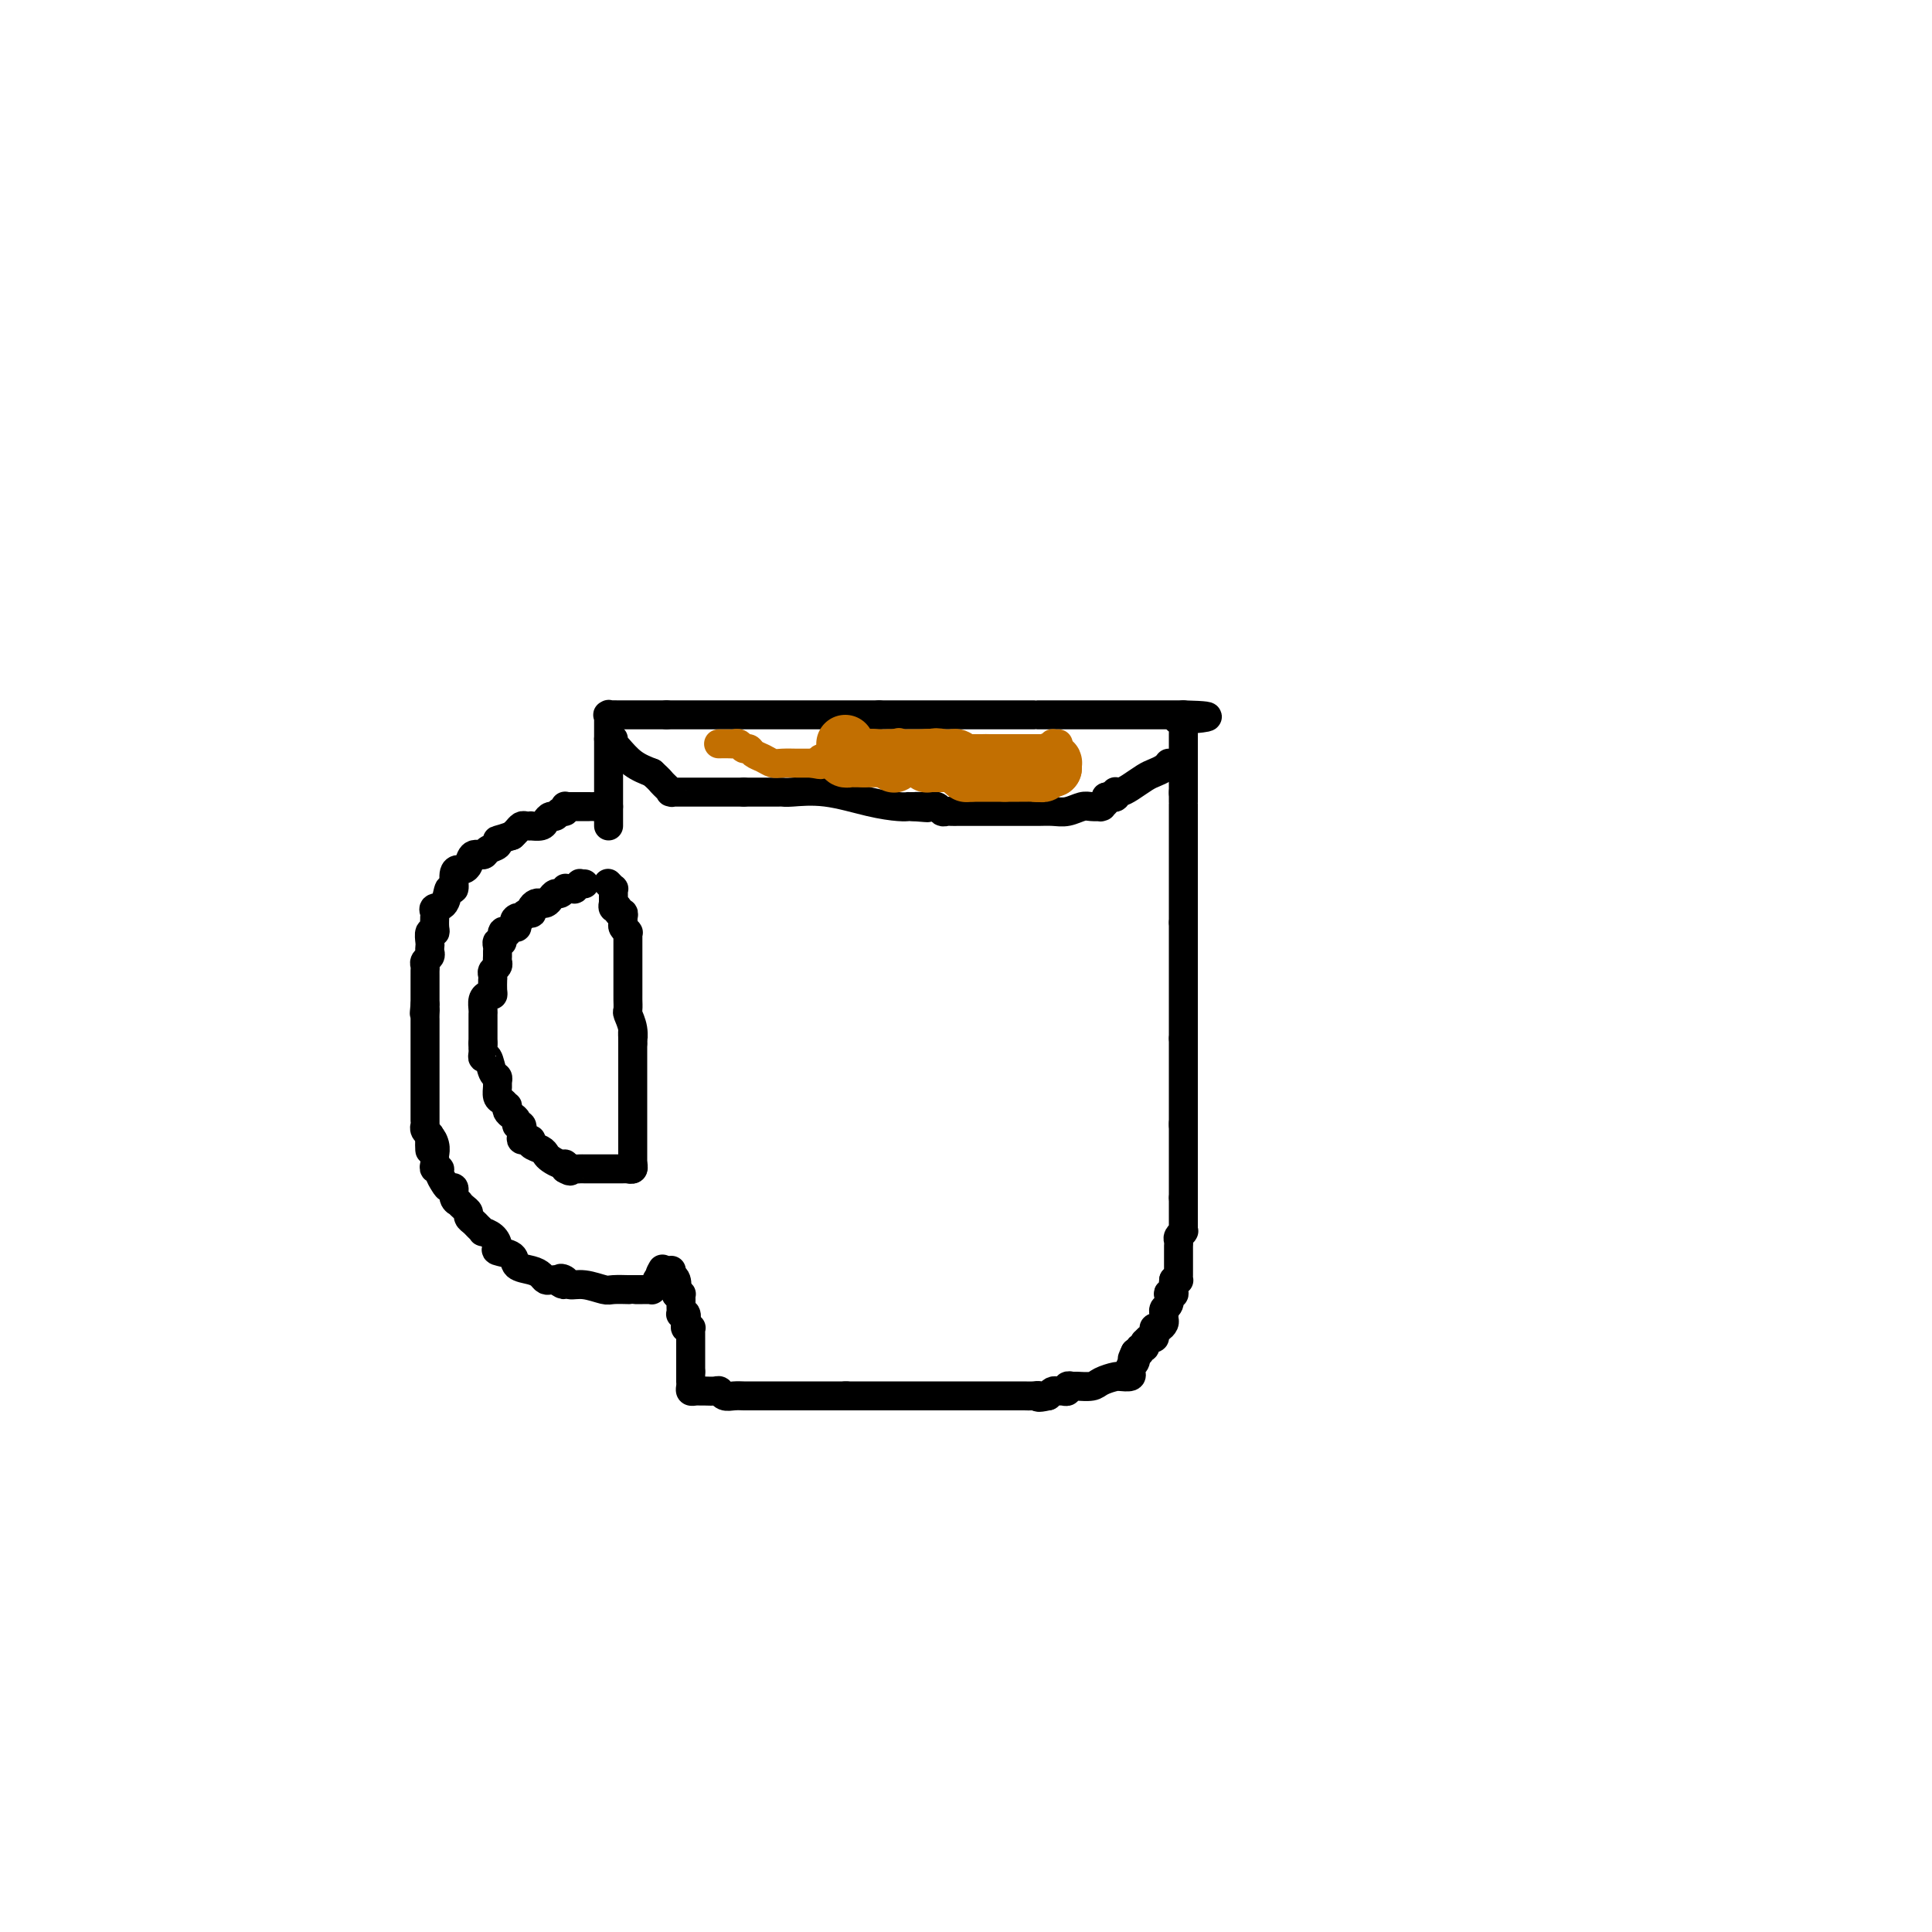 <svg viewBox='0 0 400 400' version='1.1' xmlns='http://www.w3.org/2000/svg' xmlns:xlink='http://www.w3.org/1999/xlink'><g fill='none' stroke='#000000' stroke-width='6' stroke-linecap='round' stroke-linejoin='round'><path d='M122,167c-0.455,-0.000 -0.909,-0.000 -1,0c-0.091,0.000 0.183,0.000 0,0c-0.183,-0.000 -0.823,-0.000 -1,0c-0.177,0.000 0.110,0.000 0,0c-0.110,-0.000 -0.618,-0.001 -1,0c-0.382,0.001 -0.637,0.004 -1,0c-0.363,-0.004 -0.832,-0.016 -1,0c-0.168,0.016 -0.034,0.061 0,0c0.034,-0.061 -0.032,-0.227 0,0c0.032,0.227 0.163,0.848 0,1c-0.163,0.152 -0.620,-0.166 -1,0c-0.380,0.166 -0.684,0.815 -1,1c-0.316,0.185 -0.644,-0.094 -1,0c-0.356,0.094 -0.739,0.561 -1,1c-0.261,0.439 -0.398,0.849 -1,1c-0.602,0.151 -1.667,0.043 -2,0c-0.333,-0.043 0.065,-0.023 0,0c-0.065,0.023 -0.595,0.047 -1,0c-0.405,-0.047 -0.686,-0.167 -1,0c-0.314,0.167 -0.661,0.619 -1,1c-0.339,0.381 -0.669,0.690 -1,1'/><path d='M106,173c-3.185,1.105 -3.147,0.869 -3,1c0.147,0.131 0.404,0.630 0,1c-0.404,0.370 -1.470,0.611 -2,1c-0.530,0.389 -0.523,0.927 -1,1c-0.477,0.073 -1.438,-0.320 -2,0c-0.562,0.320 -0.724,1.352 -1,2c-0.276,0.648 -0.666,0.913 -1,1c-0.334,0.087 -0.613,-0.005 -1,0c-0.387,0.005 -0.882,0.106 -1,1c-0.118,0.894 0.140,2.582 0,3c-0.140,0.418 -0.679,-0.434 -1,0c-0.321,0.434 -0.426,2.153 -1,3c-0.574,0.847 -1.618,0.822 -2,1c-0.382,0.178 -0.101,0.560 0,1c0.101,0.440 0.023,0.939 0,1c-0.023,0.061 0.008,-0.317 0,0c-0.008,0.317 -0.055,1.328 0,2c0.055,0.672 0.211,1.006 0,1c-0.211,-0.006 -0.787,-0.353 -1,0c-0.213,0.353 -0.061,1.404 0,2c0.061,0.596 0.030,0.737 0,1c-0.030,0.263 -0.061,0.648 0,1c0.061,0.352 0.212,0.672 0,1c-0.212,0.328 -0.789,0.663 -1,1c-0.211,0.337 -0.057,0.675 0,1c0.057,0.325 0.015,0.636 0,1c-0.015,0.364 -0.004,0.780 0,1c0.004,0.220 0.001,0.245 0,1c-0.001,0.755 -0.000,2.242 0,3c0.000,0.758 0.000,0.788 0,1c-0.000,0.212 -0.000,0.606 0,1'/><path d='M88,208c-0.309,3.122 -0.083,1.428 0,1c0.083,-0.428 0.022,0.411 0,1c-0.022,0.589 -0.006,0.928 0,1c0.006,0.072 0.002,-0.122 0,0c-0.002,0.122 -0.000,0.559 0,1c0.000,0.441 0.000,0.887 0,1c-0.000,0.113 -0.000,-0.108 0,0c0.000,0.108 0.000,0.544 0,1c-0.000,0.456 -0.000,0.931 0,1c0.000,0.069 0.000,-0.268 0,0c-0.000,0.268 -0.000,1.140 0,2c0.000,0.860 0.000,1.707 0,2c-0.000,0.293 -0.000,0.033 0,0c0.000,-0.033 0.000,0.162 0,1c-0.000,0.838 -0.000,2.318 0,3c0.000,0.682 0.000,0.564 0,1c-0.000,0.436 -0.000,1.425 0,2c0.000,0.575 0.000,0.735 0,1c-0.000,0.265 -0.000,0.635 0,1c0.000,0.365 0.000,0.724 0,1c-0.000,0.276 -0.001,0.469 0,1c0.001,0.531 0.004,1.399 0,2c-0.004,0.601 -0.015,0.935 0,1c0.015,0.065 0.056,-0.137 0,0c-0.056,0.137 -0.207,0.614 0,1c0.207,0.386 0.774,0.682 1,1c0.226,0.318 0.113,0.659 0,1'/><path d='M89,236c0.094,4.300 -0.171,1.050 0,0c0.171,-1.050 0.777,0.101 1,1c0.223,0.899 0.064,1.547 0,2c-0.064,0.453 -0.032,0.712 0,1c0.032,0.288 0.064,0.605 0,1c-0.064,0.395 -0.225,0.866 0,1c0.225,0.134 0.835,-0.071 1,0c0.165,0.071 -0.114,0.418 0,1c0.114,0.582 0.623,1.400 1,2c0.377,0.600 0.622,0.983 1,1c0.378,0.017 0.889,-0.332 1,0c0.111,0.332 -0.176,1.346 0,2c0.176,0.654 0.817,0.949 1,1c0.183,0.051 -0.091,-0.141 0,0c0.091,0.141 0.549,0.615 1,1c0.451,0.385 0.896,0.681 1,1c0.104,0.319 -0.131,0.659 0,1c0.131,0.341 0.630,0.682 1,1c0.370,0.318 0.611,0.614 1,1c0.389,0.386 0.924,0.863 1,1c0.076,0.137 -0.308,-0.066 0,0c0.308,0.066 1.310,0.403 2,1c0.690,0.597 1.070,1.455 1,2c-0.070,0.545 -0.590,0.776 0,1c0.590,0.224 2.291,0.442 3,1c0.709,0.558 0.428,1.456 1,2c0.572,0.544 1.999,0.734 3,1c1.001,0.266 1.578,0.607 2,1c0.422,0.393 0.691,0.836 1,1c0.309,0.164 0.660,0.047 1,0c0.340,-0.047 0.670,-0.023 1,0'/><path d='M115,265c2.803,1.874 1.311,0.558 1,0c-0.311,-0.558 0.558,-0.360 1,0c0.442,0.360 0.456,0.881 1,1c0.544,0.119 1.619,-0.164 3,0c1.381,0.164 3.067,0.776 4,1c0.933,0.224 1.114,0.060 2,0c0.886,-0.060 2.476,-0.016 3,0c0.524,0.016 -0.018,0.004 0,0c0.018,-0.004 0.596,-0.001 1,0c0.404,0.001 0.634,0.000 1,0c0.366,-0.000 0.867,0.001 1,0c0.133,-0.001 -0.104,-0.003 0,0c0.104,0.003 0.549,0.011 1,0c0.451,-0.011 0.908,-0.042 1,0c0.092,0.042 -0.182,0.155 0,0c0.182,-0.155 0.818,-0.580 1,-1c0.182,-0.420 -0.091,-0.834 0,-1c0.091,-0.166 0.545,-0.083 1,0'/><path d='M137,265c3.405,0.119 0.917,0.417 0,0c-0.917,-0.417 -0.262,-1.548 0,-2c0.262,-0.452 0.131,-0.226 0,0'/><path d='M123,167c0.339,0.000 0.679,0.000 1,0c0.321,0.000 0.625,0.000 1,0c0.375,0.000 0.821,0.000 1,0c0.179,0.000 0.089,0.000 0,0'/><path d='M121,183c-0.455,0.030 -0.909,0.061 -1,0c-0.091,-0.061 0.182,-0.212 0,0c-0.182,0.212 -0.819,0.789 -1,1c-0.181,0.211 0.095,0.057 0,0c-0.095,-0.057 -0.561,-0.016 -1,0c-0.439,0.016 -0.853,0.008 -1,0c-0.147,-0.008 -0.028,-0.017 0,0c0.028,0.017 -0.034,0.060 0,0c0.034,-0.060 0.164,-0.222 0,0c-0.164,0.222 -0.622,0.830 -1,1c-0.378,0.170 -0.675,-0.098 -1,0c-0.325,0.098 -0.678,0.561 -1,1c-0.322,0.439 -0.612,0.852 -1,1c-0.388,0.148 -0.875,0.029 -1,0c-0.125,-0.029 0.111,0.031 0,0c-0.111,-0.031 -0.569,-0.153 -1,0c-0.431,0.153 -0.837,0.580 -1,1c-0.163,0.420 -0.085,0.834 0,1c0.085,0.166 0.177,0.083 0,0c-0.177,-0.083 -0.622,-0.167 -1,0c-0.378,0.167 -0.689,0.583 -1,1'/><path d='M108,190c-2.235,1.040 -1.321,0.139 -1,0c0.321,-0.139 0.049,0.485 0,1c-0.049,0.515 0.127,0.920 0,1c-0.127,0.080 -0.555,-0.167 -1,0c-0.445,0.167 -0.908,0.748 -1,1c-0.092,0.252 0.186,0.176 0,0c-0.186,-0.176 -0.834,-0.450 -1,0c-0.166,0.450 0.152,1.626 0,2c-0.152,0.374 -0.773,-0.055 -1,0c-0.227,0.055 -0.060,0.592 0,1c0.060,0.408 0.012,0.687 0,1c-0.012,0.313 0.011,0.661 0,1c-0.011,0.339 -0.055,0.669 0,1c0.055,0.331 0.211,0.661 0,1c-0.211,0.339 -0.789,0.686 -1,1c-0.211,0.314 -0.056,0.596 0,1c0.056,0.404 0.012,0.931 0,1c-0.012,0.069 0.007,-0.319 0,0c-0.007,0.319 -0.040,1.346 0,2c0.040,0.654 0.154,0.935 0,1c-0.154,0.065 -0.577,-0.085 -1,0c-0.423,0.085 -0.845,0.403 -1,1c-0.155,0.597 -0.041,1.471 0,2c0.041,0.529 0.011,0.714 0,1c-0.011,0.286 -0.003,0.673 0,1c0.003,0.327 0.001,0.595 0,1c-0.001,0.405 -0.000,0.948 0,1c0.000,0.052 0.000,-0.388 0,0c-0.000,0.388 -0.000,1.605 0,2c0.000,0.395 0.000,-0.030 0,0c-0.000,0.030 -0.000,0.515 0,1'/><path d='M100,216c-0.004,1.578 -0.012,1.022 0,1c0.012,-0.022 0.046,0.491 0,1c-0.046,0.509 -0.170,1.015 0,1c0.170,-0.015 0.634,-0.552 1,0c0.366,0.552 0.633,2.193 1,3c0.367,0.807 0.833,0.779 1,1c0.167,0.221 0.034,0.690 0,1c-0.034,0.310 0.029,0.460 0,1c-0.029,0.540 -0.152,1.468 0,2c0.152,0.532 0.579,0.667 1,1c0.421,0.333 0.835,0.862 1,1c0.165,0.138 0.082,-0.117 0,0c-0.082,0.117 -0.162,0.604 0,1c0.162,0.396 0.565,0.701 1,1c0.435,0.299 0.900,0.592 1,1c0.100,0.408 -0.167,0.933 0,1c0.167,0.067 0.767,-0.323 1,0c0.233,0.323 0.099,1.357 0,2c-0.099,0.643 -0.163,0.893 0,1c0.163,0.107 0.555,0.070 1,0c0.445,-0.070 0.944,-0.174 1,0c0.056,0.174 -0.332,0.625 0,1c0.332,0.375 1.385,0.674 2,1c0.615,0.326 0.792,0.678 1,1c0.208,0.322 0.448,0.612 1,1c0.552,0.388 1.418,0.874 2,1c0.582,0.126 0.881,-0.107 1,0c0.119,0.107 0.060,0.553 0,1'/><path d='M117,242c1.571,0.928 0.998,0.249 1,0c0.002,-0.249 0.578,-0.067 1,0c0.422,0.067 0.689,0.018 1,0c0.311,-0.018 0.666,-0.005 1,0c0.334,0.005 0.648,0.001 1,0c0.352,-0.001 0.741,-0.000 1,0c0.259,0.000 0.389,0.000 1,0c0.611,-0.000 1.704,-0.000 2,0c0.296,0.000 -0.204,0.001 0,0c0.204,-0.001 1.112,-0.004 2,0c0.888,0.004 1.754,0.015 2,0c0.246,-0.015 -0.130,-0.056 0,0c0.130,0.056 0.766,0.207 1,0c0.234,-0.207 0.067,-0.774 0,-1c-0.067,-0.226 -0.033,-0.113 0,0'/><path d='M126,171c0.000,-0.369 0.000,-0.738 0,-1c0.000,-0.262 0.000,-0.417 0,-1c0.000,-0.583 0.000,-1.595 0,-2c0.000,-0.405 0.000,-0.202 0,0c-0.000,0.202 0.000,0.404 0,0c0.000,-0.404 -0.000,-1.414 0,-2c0.000,-0.586 0.000,-0.749 0,-1c0.000,-0.251 0.000,-0.591 0,-1c0.000,-0.409 -0.000,-0.888 0,-1c0.000,-0.112 0.000,0.143 0,0c-0.000,-0.143 -0.000,-0.682 0,-1c0.000,-0.318 0.000,-0.414 0,-1c0.000,-0.586 0.000,-1.662 0,-2c0.000,-0.338 -0.000,0.063 0,0c0.000,-0.063 0.000,-0.590 0,-1c0.000,-0.410 0.000,-0.702 0,-1c0.000,-0.298 0.000,-0.602 0,-1c0.000,-0.398 0.000,-0.890 0,-1c0.000,-0.110 0.000,0.163 0,0c0.000,-0.163 0.000,-0.761 0,-1c0.000,-0.239 0.000,-0.120 0,0'/><path d='M126,153c-0.000,-2.947 -0.000,-1.316 0,-1c0.000,0.316 0.000,-0.685 0,-1c-0.000,-0.315 -0.000,0.055 0,0c0.000,-0.055 0.001,-0.537 0,-1c-0.001,-0.463 -0.002,-0.909 0,-1c0.002,-0.091 0.007,0.172 0,0c-0.007,-0.172 -0.027,-0.778 0,-1c0.027,-0.222 0.102,-0.059 0,0c-0.102,0.059 -0.382,0.016 0,0c0.382,-0.016 1.425,-0.004 2,0c0.575,0.004 0.683,0.001 1,0c0.317,-0.001 0.844,-0.000 1,0c0.156,0.000 -0.060,0.000 0,0c0.060,-0.000 0.397,-0.000 1,0c0.603,0.000 1.474,0.000 2,0c0.526,-0.000 0.708,-0.000 1,0c0.292,0.000 0.694,0.000 1,0c0.306,-0.000 0.516,-0.000 1,0c0.484,0.000 1.242,0.000 2,0'/><path d='M138,148c1.887,0.000 1.605,0.000 2,0c0.395,0.000 1.467,0.000 2,0c0.533,0.000 0.525,0.000 1,0c0.475,0.000 1.432,0.000 2,0c0.568,0.000 0.747,0.000 1,0c0.253,0.000 0.580,0.000 1,0c0.420,0.000 0.932,0.000 1,0c0.068,0.000 -0.309,0.000 1,0c1.309,0.000 4.303,0.000 6,0c1.697,0.000 2.099,0.000 3,0c0.901,0.000 2.303,0.000 3,0c0.697,-0.000 0.688,-0.000 1,0c0.312,0.000 0.944,0.000 2,0c1.056,0.000 2.535,0.000 4,0c1.465,0.000 2.918,-0.000 5,0c2.082,0.000 4.795,0.000 6,0c1.205,0.000 0.901,-0.000 1,0c0.099,0.000 0.600,0.000 1,0c0.400,0.000 0.700,0.000 1,0'/><path d='M182,148c7.021,0.000 2.572,0.000 1,0c-1.572,0.000 -0.267,0.000 2,0c2.267,0.000 5.497,0.000 9,0c3.503,0.000 7.277,0.000 10,0c2.723,0.000 4.393,0.000 6,0c1.607,0.000 3.151,0.000 4,0c0.849,0.000 1.004,0.000 1,0c-0.004,0.000 -0.167,0.000 0,0c0.167,0.000 0.665,0.000 1,0c0.335,0.000 0.506,0.000 1,0c0.494,0.000 1.312,0.000 2,0c0.688,-0.000 1.246,-0.000 2,0c0.754,0.000 1.704,0.000 3,0c1.296,0.000 2.938,0.000 4,0c1.062,0.000 1.542,-0.000 2,0c0.458,0.000 0.892,0.000 1,0c0.108,0.000 -0.110,-0.000 0,0c0.110,0.000 0.547,0.000 1,0c0.453,0.000 0.920,-0.000 2,0c1.080,0.000 2.773,0.000 4,0c1.227,0.000 1.989,-0.000 3,0c1.011,0.000 2.272,0.000 3,0c0.728,0.000 0.922,0.000 1,0c0.078,0.000 0.039,0.000 0,0'/><path d='M245,148c9.746,0.238 2.611,0.834 0,1c-2.611,0.166 -0.700,-0.096 0,0c0.700,0.096 0.187,0.552 0,1c-0.187,0.448 -0.050,0.890 0,1c0.050,0.110 0.013,-0.110 0,0c-0.013,0.110 -0.004,0.551 0,1c0.004,0.449 0.001,0.908 0,1c-0.001,0.092 -0.000,-0.183 0,0c0.000,0.183 0.000,0.822 0,1c-0.000,0.178 -0.000,-0.106 0,0c0.000,0.106 0.000,0.603 0,1c-0.000,0.397 -0.000,0.694 0,1c0.000,0.306 0.000,0.621 0,1c-0.000,0.379 -0.000,0.823 0,1c0.000,0.177 0.000,0.089 0,0c-0.000,-0.089 -0.000,-0.177 0,0c0.000,0.177 0.000,0.620 0,1c-0.000,0.380 -0.000,0.698 0,1c0.000,0.302 0.000,0.589 0,1c-0.000,0.411 -0.000,0.945 0,1c0.000,0.055 0.000,-0.370 0,0c-0.000,0.370 -0.000,1.534 0,2c0.000,0.466 0.000,0.233 0,0'/><path d='M245,164c0.000,2.864 0.000,2.023 0,2c0.000,-0.023 0.000,0.772 0,1c-0.000,0.228 -0.000,-0.111 0,0c0.000,0.111 0.000,0.674 0,1c0.000,0.326 0.000,0.416 0,1c0.000,0.584 0.000,1.662 0,2c0.000,0.338 -0.000,-0.063 0,0c0.000,0.063 0.000,0.589 0,1c-0.000,0.411 -0.000,0.707 0,1c0.000,0.293 0.000,0.585 0,1c-0.000,0.415 0.000,0.955 0,1c0.000,0.045 0.000,-0.404 0,0c0.000,0.404 -0.000,1.663 0,2c0.000,0.337 -0.000,-0.246 0,0c0.000,0.246 -0.000,1.323 0,2c0.000,0.677 -0.000,0.955 0,1c0.000,0.045 -0.000,-0.142 0,0c0.000,0.142 -0.000,0.612 0,1c0.000,0.388 -0.000,0.694 0,1c0.000,0.306 -0.000,0.611 0,1c0.000,0.389 -0.000,0.864 0,1c0.000,0.136 -0.000,-0.065 0,0c0.000,0.065 -0.000,0.395 0,1c0.000,0.605 -0.000,1.486 0,2c0.000,0.514 -0.000,0.663 0,1c0.000,0.337 -0.000,0.864 0,1c0.000,0.136 -0.000,-0.117 0,0c0.000,0.117 -0.000,0.605 0,1c0.000,0.395 0.000,0.698 0,1'/><path d='M245,191c0.000,4.644 0.000,2.754 0,2c0.000,-0.754 0.000,-0.374 0,0c-0.000,0.374 -0.000,0.740 0,1c0.000,0.260 0.000,0.412 0,1c0.000,0.588 0.000,1.610 0,2c0.000,0.390 0.000,0.147 0,0c0.000,-0.147 -0.000,-0.198 0,0c0.000,0.198 0.000,0.644 0,1c-0.000,0.356 -0.000,0.620 0,1c0.000,0.380 0.000,0.875 0,1c-0.000,0.125 0.000,-0.121 0,0c0.000,0.121 0.000,0.610 0,1c0.000,0.390 -0.000,0.683 0,1c0.000,0.317 -0.000,0.660 0,1c0.000,0.340 -0.000,0.679 0,1c0.000,0.321 -0.000,0.624 0,1c0.000,0.376 -0.000,0.826 0,1c0.000,0.174 -0.000,0.074 0,0c0.000,-0.074 -0.000,-0.121 0,0c0.000,0.121 -0.000,0.410 0,1c0.000,0.590 -0.000,1.482 0,2c0.000,0.518 -0.000,0.664 0,1c0.000,0.336 -0.000,0.864 0,1c0.000,0.136 -0.000,-0.118 0,0c0.000,0.118 -0.000,0.609 0,1c0.000,0.391 -0.000,0.682 0,1c0.000,0.318 -0.000,0.662 0,1c0.000,0.338 0.000,0.669 0,1'/><path d='M245,215c0.000,3.890 0.000,1.616 0,1c0.000,-0.616 0.000,0.426 0,1c-0.000,0.574 -0.000,0.679 0,1c0.000,0.321 0.000,0.859 0,1c0.000,0.141 0.000,-0.116 0,0c0.000,0.116 0.000,0.604 0,1c0.000,0.396 -0.000,0.698 0,1c0.000,0.302 0.000,0.602 0,1c-0.000,0.398 -0.000,0.894 0,1c0.000,0.106 0.000,-0.178 0,0c-0.000,0.178 0.000,0.817 0,1c0.000,0.183 0.000,-0.092 0,0c0.000,0.092 -0.000,0.549 0,1c0.000,0.451 -0.000,0.895 0,1c0.000,0.105 -0.000,-0.130 0,0c0.000,0.130 -0.000,0.626 0,1c0.000,0.374 -0.000,0.625 0,1c0.000,0.375 -0.000,0.874 0,1c0.000,0.126 -0.000,-0.121 0,0c0.000,0.121 -0.000,0.610 0,1c0.000,0.390 -0.000,0.682 0,1c0.000,0.318 -0.000,0.662 0,1c0.000,0.338 0.000,0.669 0,1'/><path d='M245,233c0.000,2.798 0.000,0.792 0,0c0.000,-0.792 0.000,-0.371 0,0c-0.000,0.371 -0.000,0.692 0,1c0.000,0.308 0.000,0.604 0,1c0.000,0.396 0.000,0.894 0,1c0.000,0.106 0.000,-0.178 0,0c0.000,0.178 -0.000,0.817 0,1c0.000,0.183 0.000,-0.092 0,0c-0.000,0.092 -0.000,0.550 0,1c0.000,0.450 0.000,0.890 0,1c-0.000,0.110 0.000,-0.111 0,0c0.000,0.111 0.000,0.555 0,1c0.000,0.445 -0.000,0.893 0,1c0.000,0.107 -0.000,-0.126 0,0c0.000,0.126 -0.000,0.612 0,1c0.000,0.388 -0.000,0.679 0,1c0.000,0.321 -0.000,0.673 0,1c0.000,0.327 -0.000,0.629 0,1c0.000,0.371 -0.000,0.811 0,1c0.000,0.189 -0.000,0.128 0,0c0.000,-0.128 -0.000,-0.322 0,0c0.000,0.322 0.000,1.161 0,2'/><path d='M245,248c-0.000,2.564 -0.000,1.474 0,1c0.000,-0.474 0.000,-0.333 0,0c-0.000,0.333 -0.000,0.859 0,1c0.000,0.141 0.000,-0.103 0,0c-0.000,0.103 -0.000,0.552 0,1c0.000,0.448 0.000,0.894 0,1c-0.000,0.106 -0.000,-0.129 0,0c0.000,0.129 0.001,0.622 0,1c-0.001,0.378 -0.004,0.640 0,1c0.004,0.360 0.015,0.817 0,1c-0.015,0.183 -0.057,0.090 0,0c0.057,-0.090 0.211,-0.178 0,0c-0.211,0.178 -0.789,0.621 -1,1c-0.211,0.379 -0.057,0.693 0,1c0.057,0.307 0.015,0.607 0,1c-0.015,0.393 -0.004,0.879 0,1c0.004,0.121 0.001,-0.121 0,0c-0.001,0.121 -0.000,0.606 0,1c0.000,0.394 0.000,0.697 0,1c-0.000,0.303 -0.000,0.607 0,1c0.000,0.393 0.001,0.876 0,1c-0.001,0.124 -0.003,-0.110 0,0c0.003,0.110 0.011,0.566 0,1c-0.011,0.434 -0.041,0.848 0,1c0.041,0.152 0.155,0.044 0,0c-0.155,-0.044 -0.577,-0.022 -1,0'/><path d='M243,265c-0.305,2.811 -0.068,1.340 0,1c0.068,-0.340 -0.033,0.452 0,1c0.033,0.548 0.201,0.854 0,1c-0.201,0.146 -0.772,0.134 -1,0c-0.228,-0.134 -0.114,-0.391 0,0c0.114,0.391 0.226,1.428 0,2c-0.226,0.572 -0.792,0.678 -1,1c-0.208,0.322 -0.058,0.861 0,1c0.058,0.139 0.026,-0.120 0,0c-0.026,0.120 -0.045,0.620 0,1c0.045,0.380 0.156,0.640 0,1c-0.156,0.360 -0.577,0.818 -1,1c-0.423,0.182 -0.848,0.086 -1,0c-0.152,-0.086 -0.030,-0.163 0,0c0.030,0.163 -0.030,0.565 0,1c0.030,0.435 0.152,0.901 0,1c-0.152,0.099 -0.577,-0.171 -1,0c-0.423,0.171 -0.844,0.782 -1,1c-0.156,0.218 -0.046,0.043 0,0c0.046,-0.043 0.027,0.045 0,0c-0.027,-0.045 -0.062,-0.222 0,0c0.062,0.222 0.223,0.843 0,1c-0.223,0.157 -0.829,-0.150 -1,0c-0.171,0.150 0.094,0.757 0,1c-0.094,0.243 -0.547,0.121 -1,0'/><path d='M235,280c-1.239,2.544 -0.336,1.403 0,1c0.336,-0.403 0.103,-0.067 0,0c-0.103,0.067 -0.078,-0.136 0,0c0.078,0.136 0.209,0.611 0,1c-0.209,0.389 -0.760,0.693 -1,1c-0.240,0.307 -0.171,0.617 0,1c0.171,0.383 0.442,0.837 0,1c-0.442,0.163 -1.598,0.033 -2,0c-0.402,-0.033 -0.052,0.029 0,0c0.052,-0.029 -0.195,-0.151 -1,0c-0.805,0.151 -2.167,0.575 -3,1c-0.833,0.425 -1.137,0.850 -2,1c-0.863,0.150 -2.287,0.026 -3,0c-0.713,-0.026 -0.716,0.046 -1,0c-0.284,-0.046 -0.850,-0.209 -1,0c-0.150,0.209 0.114,0.791 0,1c-0.114,0.209 -0.608,0.046 -1,0c-0.392,-0.046 -0.682,0.026 -1,0c-0.318,-0.026 -0.662,-0.150 -1,0c-0.338,0.150 -0.669,0.575 -1,1'/><path d='M217,289c-2.741,0.619 -2.092,0.166 -2,0c0.092,-0.166 -0.372,-0.044 -1,0c-0.628,0.044 -1.421,0.012 -2,0c-0.579,-0.012 -0.943,-0.003 -1,0c-0.057,0.003 0.193,0.001 0,0c-0.193,-0.001 -0.829,-0.000 -1,0c-0.171,0.000 0.123,0.000 0,0c-0.123,-0.000 -0.663,-0.000 -1,0c-0.337,0.000 -0.472,0.000 -1,0c-0.528,-0.000 -1.451,-0.000 -2,0c-0.549,0.000 -0.726,0.000 -1,0c-0.274,-0.000 -0.645,-0.000 -1,0c-0.355,0.000 -0.694,0.000 -1,0c-0.306,-0.000 -0.577,-0.000 -1,0c-0.423,0.000 -0.996,0.000 -1,0c-0.004,-0.000 0.560,-0.000 0,0c-0.560,0.000 -2.244,0.000 -4,0c-1.756,-0.000 -3.584,-0.000 -5,0c-1.416,0.000 -2.422,0.000 -3,0c-0.578,-0.000 -0.729,-0.000 -1,0c-0.271,0.000 -0.662,0.000 -1,0c-0.338,-0.000 -0.625,-0.000 -1,0c-0.375,0.000 -0.839,0.000 -1,0c-0.161,-0.000 -0.018,-0.000 -1,0c-0.982,0.000 -3.089,0.000 -4,0c-0.911,0.000 -0.626,0.000 -1,0c-0.374,0.000 -1.408,0.000 -2,0c-0.592,0.000 -0.740,0.000 -1,0c-0.260,0.000 -0.630,0.000 -1,0'/><path d='M175,289c-6.344,0.000 -1.205,0.000 0,0c1.205,-0.000 -1.522,-0.000 -3,0c-1.478,0.000 -1.705,0.000 -3,0c-1.295,-0.000 -3.659,-0.000 -5,0c-1.341,0.000 -1.658,0.001 -3,0c-1.342,-0.001 -3.708,-0.004 -5,0c-1.292,0.004 -1.511,0.015 -2,0c-0.489,-0.015 -1.248,-0.057 -2,0c-0.752,0.057 -1.497,0.211 -2,0c-0.503,-0.211 -0.765,-0.789 -1,-1c-0.235,-0.211 -0.445,-0.056 -1,0c-0.555,0.056 -1.455,0.012 -2,0c-0.545,-0.012 -0.734,0.007 -1,0c-0.266,-0.007 -0.607,-0.039 -1,0c-0.393,0.039 -0.837,0.150 -1,0c-0.163,-0.150 -0.044,-0.562 0,-1c0.044,-0.438 0.012,-0.901 0,-1c-0.012,-0.099 -0.003,0.167 0,0c0.003,-0.167 0.001,-0.766 0,-1c-0.001,-0.234 -0.000,-0.101 0,0c0.000,0.101 0.000,0.172 0,0c-0.000,-0.172 -0.000,-0.586 0,-1'/><path d='M143,284c0.000,-1.013 0.000,-1.546 0,-2c-0.000,-0.454 -0.000,-0.828 0,-1c0.000,-0.172 0.000,-0.141 0,0c-0.000,0.141 -0.000,0.392 0,0c0.000,-0.392 0.000,-1.428 0,-2c-0.000,-0.572 -0.000,-0.679 0,-1c0.000,-0.321 0.001,-0.857 0,-1c-0.001,-0.143 -0.004,0.106 0,0c0.004,-0.106 0.015,-0.566 0,-1c-0.015,-0.434 -0.056,-0.842 0,-1c0.056,-0.158 0.207,-0.067 0,0c-0.207,0.067 -0.774,0.110 -1,0c-0.226,-0.110 -0.113,-0.372 0,-1c0.113,-0.628 0.226,-1.621 0,-2c-0.226,-0.379 -0.793,-0.143 -1,0c-0.207,0.143 -0.056,0.192 0,0c0.056,-0.192 0.016,-0.626 0,-1c-0.016,-0.374 -0.007,-0.689 0,-1c0.007,-0.311 0.012,-0.620 0,-1c-0.012,-0.380 -0.042,-0.833 0,-1c0.042,-0.167 0.155,-0.048 0,0c-0.155,0.048 -0.577,0.024 -1,0'/><path d='M140,268c-0.480,-2.592 -0.181,-1.073 0,-1c0.181,0.073 0.244,-1.300 0,-2c-0.244,-0.700 -0.797,-0.727 -1,-1c-0.203,-0.273 -0.058,-0.792 0,-1c0.058,-0.208 0.029,-0.104 0,0'/><path d='M131,242c0.000,-0.447 0.000,-0.893 0,-1c0.000,-0.107 0.000,0.126 0,0c0.000,-0.126 0.000,-0.611 0,-1c0.000,-0.389 0.000,-0.682 0,-1c0.000,-0.318 0.000,-0.662 0,-1c0.000,-0.338 0.000,-0.669 0,-1c0.000,-0.331 0.000,-0.663 0,-1c0.000,-0.337 0.000,-0.681 0,-1c0.000,-0.319 0.000,-0.614 0,-1c0.000,-0.386 0.000,-0.863 0,-1c0.000,-0.137 0.000,0.065 0,0c-0.000,-0.065 0.000,-0.399 0,-1c0.000,-0.601 0.000,-1.471 0,-2c0.000,-0.529 0.000,-0.719 0,-1c0.000,-0.281 -0.000,-0.653 0,-1c0.000,-0.347 -0.000,-0.671 0,-1c0.000,-0.329 -0.000,-0.665 0,-1c0.000,-0.335 -0.000,-0.671 0,-1c0.000,-0.329 -0.000,-0.652 0,-1c0.000,-0.348 -0.000,-0.723 0,-1c0.000,-0.277 -0.000,-0.458 0,-1c0.000,-0.542 -0.000,-1.444 0,-2c0.000,-0.556 -0.000,-0.765 0,-1c0.000,-0.235 0.000,-0.496 0,-1c0.000,-0.504 0.000,-1.252 0,-2'/><path d='M131,216c-0.016,-4.174 -0.057,-1.609 0,-1c0.057,0.609 0.211,-0.738 0,-2c-0.211,-1.262 -0.789,-2.440 -1,-3c-0.211,-0.560 -0.057,-0.502 0,-1c0.057,-0.498 0.015,-1.552 0,-2c-0.015,-0.448 -0.004,-0.290 0,-1c0.004,-0.710 0.001,-2.289 0,-3c-0.001,-0.711 -0.000,-0.554 0,-1c0.000,-0.446 0.000,-1.496 0,-2c-0.000,-0.504 -0.000,-0.464 0,-1c0.000,-0.536 0.000,-1.649 0,-2c-0.000,-0.351 -0.000,0.060 0,0c0.000,-0.060 0.000,-0.590 0,-1c-0.000,-0.410 -0.000,-0.698 0,-1c0.000,-0.302 0.001,-0.616 0,-1c-0.001,-0.384 -0.004,-0.838 0,-1c0.004,-0.162 0.015,-0.032 0,0c-0.015,0.032 -0.057,-0.032 0,0c0.057,0.032 0.212,0.162 0,0c-0.212,-0.162 -0.793,-0.617 -1,-1c-0.207,-0.383 -0.040,-0.695 0,-1c0.040,-0.305 -0.046,-0.603 0,-1c0.046,-0.397 0.222,-0.895 0,-1c-0.222,-0.105 -0.844,0.182 -1,0c-0.156,-0.182 0.154,-0.832 0,-1c-0.154,-0.168 -0.772,0.147 -1,0c-0.228,-0.147 -0.065,-0.756 0,-1c0.065,-0.244 0.033,-0.122 0,0'/><path d='M127,187c0.001,0.092 0.001,0.183 0,0c-0.001,-0.183 -0.004,-0.641 0,-1c0.004,-0.359 0.015,-0.618 0,-1c-0.015,-0.382 -0.056,-0.886 0,-1c0.056,-0.114 0.207,0.162 0,0c-0.207,-0.162 -0.774,-0.760 -1,-1c-0.226,-0.240 -0.113,-0.120 0,0'/><path d='M127,153c0.013,0.432 0.026,0.864 0,1c-0.026,0.136 -0.089,-0.026 0,0c0.089,0.026 0.332,0.238 1,1c0.668,0.762 1.762,2.075 3,3c1.238,0.925 2.619,1.463 4,2'/><path d='M135,160c1.645,1.491 1.759,1.720 2,2c0.241,0.280 0.609,0.611 1,1c0.391,0.389 0.805,0.836 1,1c0.195,0.164 0.171,0.044 0,0c-0.171,-0.044 -0.488,-0.012 0,0c0.488,0.012 1.780,0.003 4,0c2.220,-0.003 5.368,-0.001 7,0c1.632,0.001 1.747,0.000 2,0c0.253,-0.000 0.644,-0.000 1,0c0.356,0.000 0.678,0.000 1,0'/><path d='M154,164c2.532,0.000 1.361,0.000 1,0c-0.361,-0.000 0.088,-0.000 1,0c0.912,0.000 2.285,0.001 3,0c0.715,-0.001 0.771,-0.002 1,0c0.229,0.002 0.632,0.007 1,0c0.368,-0.007 0.700,-0.026 1,0c0.300,0.026 0.568,0.098 2,0c1.432,-0.098 4.029,-0.366 7,0c2.971,0.366 6.315,1.366 9,2c2.685,0.634 4.709,0.902 6,1c1.291,0.098 1.848,0.026 2,0c0.152,-0.026 -0.099,-0.008 0,0c0.099,0.008 0.550,0.004 1,0'/><path d='M189,167c5.549,0.460 1.921,0.109 1,0c-0.921,-0.109 0.866,0.023 2,0c1.134,-0.023 1.615,-0.202 2,0c0.385,0.202 0.672,0.786 1,1c0.328,0.214 0.696,0.057 1,0c0.304,-0.057 0.544,-0.015 1,0c0.456,0.015 1.128,0.004 1,0c-0.128,-0.004 -1.055,-0.001 0,0c1.055,0.001 4.092,0.000 6,0c1.908,-0.000 2.688,-0.000 4,0c1.312,0.000 3.155,0.001 4,0c0.845,-0.001 0.691,-0.004 1,0c0.309,0.004 1.079,0.015 2,0c0.921,-0.015 1.991,-0.057 3,0c1.009,0.057 1.955,0.211 3,0c1.045,-0.211 2.188,-0.788 3,-1c0.812,-0.212 1.293,-0.060 2,0c0.707,0.060 1.640,0.027 2,0c0.360,-0.027 0.148,-0.048 0,0c-0.148,0.048 -0.232,0.167 0,0c0.232,-0.167 0.781,-0.619 1,-1c0.219,-0.381 0.110,-0.690 0,-1'/><path d='M229,165c1.404,-0.480 0.915,-0.181 1,0c0.085,0.181 0.746,0.243 1,0c0.254,-0.243 0.102,-0.790 0,-1c-0.102,-0.210 -0.155,-0.084 0,0c0.155,0.084 0.517,0.125 1,0c0.483,-0.125 1.086,-0.415 2,-1c0.914,-0.585 2.140,-1.463 3,-2c0.860,-0.537 1.354,-0.731 2,-1c0.646,-0.269 1.443,-0.611 2,-1c0.557,-0.389 0.873,-0.825 1,-1c0.127,-0.175 0.063,-0.087 0,0'/></g>
<g fill='none' stroke='#C26F01' stroke-width='6' stroke-linecap='round' stroke-linejoin='round'><path d='M149,154c-0.203,0.002 -0.405,0.005 0,0c0.405,-0.005 1.418,-0.016 2,0c0.582,0.016 0.732,0.060 1,0c0.268,-0.060 0.652,-0.224 1,0c0.348,0.224 0.660,0.834 1,1c0.340,0.166 0.709,-0.113 1,0c0.291,0.113 0.505,0.619 1,1c0.495,0.381 1.270,0.638 2,1c0.730,0.362 1.414,0.829 2,1c0.586,0.171 1.074,0.046 2,0c0.926,-0.046 2.289,-0.012 3,0c0.711,0.012 0.768,0.003 1,0c0.232,-0.003 0.638,-0.001 1,0c0.362,0.001 0.681,0.000 1,0'/><path d='M168,158c3.181,0.618 1.635,0.161 1,0c-0.635,-0.161 -0.359,-0.028 0,0c0.359,0.028 0.799,-0.049 1,0c0.201,0.049 0.162,0.224 0,0c-0.162,-0.224 -0.447,-0.849 0,-1c0.447,-0.151 1.627,0.170 2,0c0.373,-0.170 -0.059,-0.830 0,-1c0.059,-0.170 0.611,0.152 1,0c0.389,-0.152 0.617,-0.776 1,-1c0.383,-0.224 0.922,-0.046 1,0c0.078,0.046 -0.306,-0.040 0,0c0.306,0.040 1.300,0.207 2,0c0.700,-0.207 1.105,-0.787 2,-1c0.895,-0.213 2.281,-0.057 3,0c0.719,0.057 0.770,0.015 1,0c0.230,-0.015 0.637,-0.004 1,0c0.363,0.004 0.681,0.002 1,0'/><path d='M185,154c2.528,-0.605 0.350,-0.116 0,0c-0.350,0.116 1.130,-0.141 2,0c0.870,0.141 1.132,0.679 2,1c0.868,0.321 2.344,0.426 3,1c0.656,0.574 0.494,1.618 1,2c0.506,0.382 1.681,0.102 2,0c0.319,-0.102 -0.219,-0.027 0,0c0.219,0.027 1.196,0.007 2,0c0.804,-0.007 1.434,-0.002 2,0c0.566,0.002 1.066,0.001 2,0c0.934,-0.001 2.302,-0.000 3,0c0.698,0.000 0.726,0.000 1,0c0.274,-0.000 0.792,-0.000 1,0c0.208,0.000 0.104,0.000 0,0'/><path d='M206,158c3.206,0.397 0.722,-0.611 0,-1c-0.722,-0.389 0.317,-0.160 1,0c0.683,0.160 1.010,0.249 1,0c-0.010,-0.249 -0.358,-0.837 0,-1c0.358,-0.163 1.420,0.100 3,0c1.580,-0.100 3.677,-0.563 5,-1c1.323,-0.437 1.871,-0.849 2,-1c0.129,-0.151 -0.161,-0.040 0,0c0.161,0.040 0.774,0.011 1,0c0.226,-0.011 0.065,-0.003 0,0c-0.065,0.003 -0.032,0.002 0,0'/></g>
<g fill='none' stroke='#C26F01' stroke-width='12' stroke-linecap='round' stroke-linejoin='round'><path d='M185,158c0.000,0.000 0.100,0.100 0.1,0.1'/><path d='M188,157c0.333,0.000 0.667,0.000 1,0c0.333,0.000 0.667,0.000 1,0c0.333,0.000 0.667,0.000 1,0'/><path d='M191,157c0.692,0.016 0.920,0.057 1,0c0.080,-0.057 0.010,-0.211 0,0c-0.010,0.211 0.040,0.789 0,1c-0.040,0.211 -0.171,0.057 0,0c0.171,-0.057 0.642,-0.015 1,0c0.358,0.015 0.601,0.004 1,0c0.399,-0.004 0.954,-0.001 1,0c0.046,0.001 -0.415,0.000 0,0c0.415,-0.000 1.708,-0.000 3,0c1.292,0.000 2.583,0.000 3,0c0.417,-0.000 -0.042,-0.000 0,0c0.042,0.000 0.583,0.000 1,0c0.417,-0.000 0.708,-0.000 1,0'/><path d='M203,158c2.084,0.155 1.294,0.041 1,0c-0.294,-0.041 -0.093,-0.011 1,0c1.093,0.011 3.080,0.003 4,0c0.920,-0.003 0.775,-0.001 1,0c0.225,0.001 0.820,0.000 1,0c0.180,-0.000 -0.054,-0.000 0,0c0.054,0.000 0.396,0.000 1,0c0.604,-0.000 1.471,-0.000 2,0c0.529,0.000 0.719,0.000 1,0c0.281,-0.000 0.652,-0.000 1,0c0.348,0.000 0.674,0.000 1,0'/><path d='M217,158c2.392,-0.004 1.373,-0.015 1,0c-0.373,0.015 -0.100,0.056 0,0c0.100,-0.056 0.027,-0.207 0,0c-0.027,0.207 -0.008,0.774 0,1c0.008,0.226 0.004,0.113 0,0'/><path d='M218,159c-0.007,0.171 -0.524,0.098 -1,0c-0.476,-0.098 -0.912,-0.222 -1,0c-0.088,0.222 0.172,0.792 0,1c-0.172,0.208 -0.777,0.056 -1,0c-0.223,-0.056 -0.064,-0.016 0,0c0.064,0.016 0.032,0.008 0,0'/><path d='M215,160c-0.641,0.155 -0.745,0.041 -1,0c-0.255,-0.041 -0.661,-0.011 -1,0c-0.339,0.011 -0.612,0.003 -1,0c-0.388,-0.003 -0.892,-0.001 -1,0c-0.108,0.001 0.178,0.000 0,0c-0.178,-0.000 -0.821,-0.000 -1,0c-0.179,0.000 0.106,0.000 0,0c-0.106,-0.000 -0.602,-0.000 -1,0c-0.398,0.000 -0.699,0.000 -1,0'/><path d='M208,160c-1.039,0.000 -0.138,0.000 0,0c0.138,0.000 -0.488,0.000 -1,0c-0.512,0.000 -0.911,0.000 -1,0c-0.089,0.000 0.131,0.000 0,0c-0.131,0.000 -0.613,0.000 -1,0c-0.387,0.000 -0.678,0.000 -1,0c-0.322,0.000 -0.675,0.000 -1,0c-0.325,0.000 -0.623,0.000 -1,0c-0.377,-0.000 -0.832,-0.000 -1,0c-0.168,0.000 -0.048,0.000 0,0c0.048,0.000 0.024,0.000 0,0'/><path d='M201,160c-1.250,0.044 -0.874,0.155 -1,0c-0.126,-0.155 -0.752,-0.576 -1,-1c-0.248,-0.424 -0.118,-0.849 0,-1c0.118,-0.151 0.224,-0.026 0,0c-0.224,0.026 -0.777,-0.046 -1,0c-0.223,0.046 -0.115,0.208 0,0c0.115,-0.208 0.237,-0.788 0,-1c-0.237,-0.212 -0.834,-0.057 -1,0c-0.166,0.057 0.100,0.015 0,0c-0.100,-0.015 -0.565,-0.004 -1,0c-0.435,0.004 -0.838,0.001 -1,0c-0.162,-0.001 -0.081,-0.001 0,0'/><path d='M195,157c-1.321,-0.464 -1.624,-0.124 -2,0c-0.376,0.124 -0.825,0.033 -1,0c-0.175,-0.033 -0.076,-0.009 0,0c0.076,0.009 0.127,0.002 0,0c-0.127,-0.002 -0.433,-0.001 -1,0c-0.567,0.001 -1.395,0.000 -2,0c-0.605,-0.000 -0.988,-0.000 -1,0c-0.012,0.000 0.347,0.000 0,0c-0.347,-0.000 -1.401,-0.000 -2,0c-0.599,0.000 -0.743,0.000 -1,0c-0.257,-0.000 -0.629,-0.000 -1,0'/><path d='M184,157c-1.942,0.000 -1.299,0.000 -1,0c0.299,0.000 0.252,0.000 0,0c-0.252,0.000 -0.708,0.000 -1,0c-0.292,0.000 -0.418,0.000 -1,0c-0.582,0.000 -1.618,0.000 -2,0c-0.382,-0.000 -0.109,0.000 0,0c0.109,0.000 0.055,0.000 0,0'/><path d='M179,157c-0.951,-0.001 -0.829,-0.003 -1,0c-0.171,0.003 -0.634,0.012 -1,0c-0.366,-0.012 -0.634,-0.046 -1,0c-0.366,0.046 -0.830,0.170 -1,0c-0.170,-0.170 -0.046,-0.634 0,-1c0.046,-0.366 0.012,-0.634 0,-1c-0.012,-0.366 -0.003,-0.829 0,-1c0.003,-0.171 0.001,-0.049 0,0c-0.001,0.049 -0.000,0.024 0,0'/></g>
</svg>